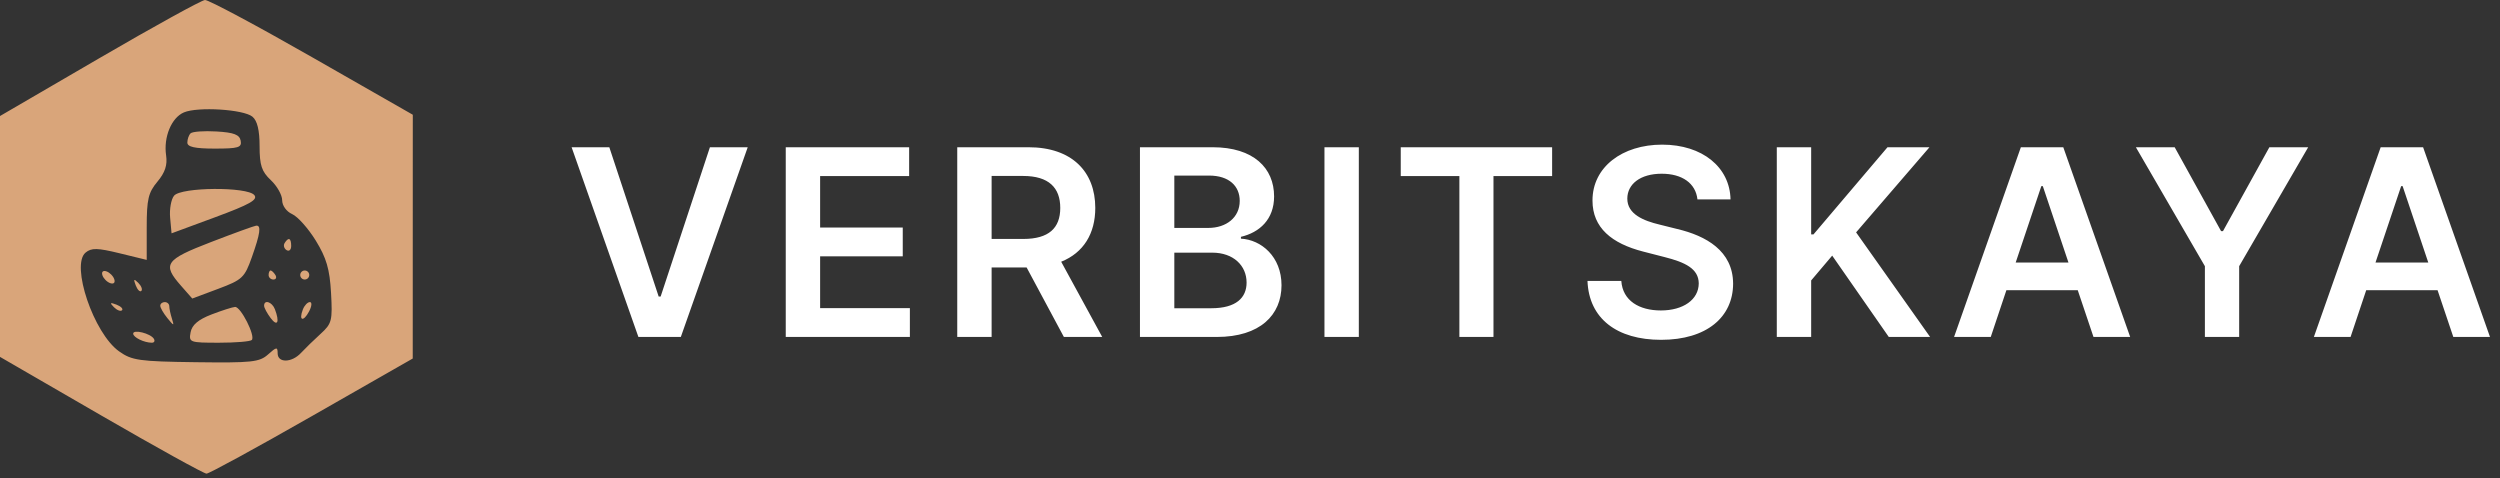 <?xml version="1.0" encoding="UTF-8"?> <svg xmlns="http://www.w3.org/2000/svg" width="230" height="44" viewBox="0 0 230 44" fill="none"><rect x="0" y="0" width="230" height="44" fill="#333333" stroke="none"/> <g clip-path="url(#clip0)"> <path fill-rule="evenodd" clip-rule="evenodd" d="M9.137 5.355L0 10.674V21.753V32.833L9.282 38.204C14.388 41.158 18.759 43.575 18.998 43.575C19.236 43.575 23.602 41.192 28.701 38.279L37.972 32.984L37.974 21.77L37.977 10.556L28.708 5.26C23.611 2.348 19.178 -0.019 18.858 0C18.537 0.02 14.163 2.429 9.137 5.355ZM72.476 12.425C72.476 16.301 72.633 18.655 72.891 18.655C73.393 18.655 73.417 18.426 73.316 14.639C73.246 12.031 73.34 11.605 74.075 11.213C75.401 10.503 77.257 10.682 78.088 11.6C79.079 12.695 79.091 15.72 78.111 17.218C77.454 18.22 77.184 18.316 75.557 18.133C73.66 17.919 73.384 18.376 75.143 18.817C77.633 19.442 79.606 17.409 79.606 14.218C79.606 12.523 79.418 12.065 78.319 11.083C76.978 9.885 75.481 9.629 74.11 10.363C73.361 10.764 73.307 10.638 73.307 8.494C73.307 7.229 73.12 6.195 72.891 6.195C72.633 6.195 72.476 8.549 72.476 12.425ZM98.642 12.425C98.642 16.301 98.799 18.655 99.058 18.655C99.286 18.655 99.473 17.936 99.473 17.058C99.473 16.008 99.747 15.213 100.274 14.736C101.049 14.034 101.126 14.087 102.617 16.333C103.465 17.61 104.335 18.655 104.55 18.655C105.057 18.655 104.973 18.487 103.039 15.63L101.413 13.228L102.809 11.788C104.921 9.609 103.736 10.064 101.46 12.305L99.473 14.263V10.229C99.473 7.816 99.306 6.195 99.058 6.195C98.799 6.195 98.642 8.549 98.642 12.425ZM46.31 6.903C46.31 7.063 47.291 9.778 48.49 12.934C49.965 16.814 50.856 18.636 51.243 18.56C51.751 18.46 55.863 8.086 55.863 6.905C55.863 5.742 54.949 7.597 53.347 12.009C52.394 14.636 51.48 16.932 51.317 17.109C51.154 17.288 50.103 14.998 48.983 12.022C47.862 9.045 46.802 6.61 46.627 6.61C46.453 6.61 46.31 6.742 46.31 6.903ZM81.613 7.233C81.613 7.576 81.894 7.856 82.236 7.856C82.579 7.856 82.859 7.576 82.859 7.233C82.859 6.891 82.579 6.61 82.236 6.61C81.894 6.61 81.613 6.891 81.613 7.233ZM85.767 9.072C85.767 9.88 85.523 10.351 85.04 10.477C84.348 10.658 84.348 10.67 85.04 10.715C85.67 10.757 85.767 11.223 85.767 14.211C85.767 17.944 86.098 18.659 87.823 18.649L88.882 18.643L87.843 18.119C86.889 17.637 86.795 17.335 86.684 14.38C86.57 11.362 86.621 11.142 87.514 10.783L88.466 10.401L87.532 10.374C86.776 10.353 86.597 10.11 86.597 9.102C86.597 8.417 86.41 7.856 86.182 7.856C85.954 7.856 85.767 8.403 85.767 9.072ZM23.224 10.735C23.67 11.105 23.882 11.976 23.882 13.442C23.882 15.21 24.071 15.78 24.92 16.578C25.491 17.115 25.959 17.944 25.959 18.421C25.959 18.918 26.353 19.464 26.881 19.699C27.389 19.924 28.366 21.021 29.052 22.136C30.032 23.729 30.332 24.756 30.455 26.932C30.6 29.507 30.533 29.772 29.49 30.719C28.874 31.279 28.066 32.065 27.695 32.465C26.84 33.386 25.543 33.409 25.543 32.504C25.543 31.898 25.44 31.91 24.663 32.608C23.877 33.315 23.166 33.391 18.016 33.323C12.79 33.254 12.129 33.16 10.952 32.322C8.618 30.66 6.491 24.386 7.873 23.239C8.412 22.791 8.962 22.802 11.013 23.304L13.498 23.911V20.899C13.498 18.339 13.646 17.712 14.482 16.714C15.186 15.875 15.414 15.185 15.282 14.294C15.034 12.613 15.773 10.829 16.919 10.341C18.197 9.797 22.412 10.06 23.224 10.735ZM59.337 10.418C58.062 11.036 57.31 12.691 57.356 14.781C57.423 17.777 59.83 19.542 62.923 18.863C64.869 18.435 64.387 18.017 62.13 18.173C59.785 18.336 58.355 17.338 58.355 15.54C58.355 14.525 58.424 14.502 61.47 14.502C64.333 14.502 64.585 14.433 64.585 13.65C64.585 10.838 61.893 9.181 59.337 10.418ZM91.582 10.47C90.825 10.853 90.543 11.331 90.543 12.23C90.543 13.315 90.832 13.609 92.951 14.684C95.039 15.743 95.343 16.047 95.236 16.969C95.118 17.973 94.98 18.032 92.724 18.021C90.004 18.009 89.569 18.452 91.912 18.848C93.802 19.167 95.517 18.592 96.139 17.429C96.821 16.155 96.078 15.166 93.654 14.124C92.491 13.623 91.425 12.916 91.285 12.552C90.888 11.516 92.371 10.668 94.177 10.9C96.056 11.141 96.27 10.559 94.437 10.193C92.763 9.858 92.8 9.854 91.582 10.47ZM107.883 10.208C106.808 10.642 107.43 10.971 109.327 10.971C111.061 10.971 111.357 11.106 111.844 12.115C112.586 13.655 112.211 14.086 110.132 14.086C107.871 14.086 106.534 15.012 106.534 16.578C106.534 18.649 109.141 19.781 110.918 18.482C111.486 18.066 111.876 18.02 112.243 18.325C112.653 18.665 112.764 17.997 112.764 15.175C112.764 12.148 112.635 11.466 111.933 10.764C111.144 9.975 109.142 9.7 107.883 10.208ZM114.709 10.244C114.611 10.416 115.251 12.468 116.132 14.804C117.831 19.31 117.839 20.589 116.174 21.806C115.784 22.091 115.578 22.439 115.717 22.577C116.433 23.294 117.892 20.866 119.601 16.111C121.619 10.495 121.659 10.348 121.155 10.348C120.974 10.348 120.275 11.86 119.603 13.707C118.932 15.554 118.274 17.132 118.143 17.214C118.011 17.296 117.279 15.69 116.516 13.648C115.097 9.85 115.021 9.705 114.709 10.244ZM124.704 10.219C123.332 10.578 123.978 10.993 125.66 10.833C127.619 10.646 128.962 11.573 128.962 13.112C128.962 14.004 128.787 14.086 126.885 14.086C124.608 14.086 123.147 15.06 123.147 16.578C123.147 17.656 124.572 19.07 125.66 19.07C126.128 19.07 127.048 18.793 127.704 18.453C128.623 17.978 128.944 17.954 129.104 18.35C129.218 18.632 129.326 17.144 129.344 15.044C129.374 11.55 129.298 11.171 128.454 10.579C127.562 9.954 126.213 9.825 124.704 10.219ZM66.661 14.502C66.661 19.4 67.4 20.163 67.578 15.448L67.7 12.241L69.361 11.301C70.363 10.735 70.728 10.359 70.281 10.355C69.873 10.351 69.079 10.65 68.516 11.019C67.573 11.637 67.492 11.637 67.492 11.019C67.492 10.65 67.305 10.348 67.077 10.348C66.828 10.348 66.661 12.009 66.661 14.502ZM81.613 14.502C81.613 17.916 81.724 18.655 82.236 18.655C82.749 18.655 82.859 17.916 82.859 14.502C82.859 11.087 82.749 10.348 82.236 10.348C81.724 10.348 81.613 11.087 81.613 14.502ZM63.167 11.799C64.288 13.509 63.705 14.086 60.859 14.086C58.566 14.086 58.355 14.01 58.355 13.184C58.355 10.815 61.861 9.805 63.167 11.799ZM17.532 12.268C17.369 12.43 17.236 12.812 17.236 13.117C17.236 13.518 17.934 13.671 19.759 13.671C21.937 13.671 22.262 13.572 22.143 12.944C22.037 12.387 21.516 12.189 19.916 12.095C18.767 12.027 17.695 12.105 17.532 12.268ZM111.933 15.611C111.933 17.162 110.818 18.24 109.213 18.24C107.863 18.24 107.364 17.693 107.364 16.212C107.364 15.046 108.251 14.502 110.147 14.502C111.806 14.502 111.933 14.581 111.933 15.611ZM128.962 15.724C128.962 18.056 125.265 19.28 124.341 17.254C123.542 15.499 124.469 14.502 126.9 14.502C128.905 14.502 128.962 14.535 128.962 15.724ZM16.015 18.003C15.743 18.33 15.58 19.243 15.652 20.032L15.783 21.467L19.814 19.978C22.985 18.806 23.75 18.373 23.397 17.948C22.747 17.165 16.673 17.209 16.015 18.003ZM19.417 22.268C15.189 23.897 14.908 24.304 16.645 26.279L17.688 27.465L20.07 26.574C22.294 25.742 22.5 25.549 23.167 23.671C23.946 21.478 24.051 20.716 23.57 20.76C23.399 20.775 21.53 21.454 19.417 22.268ZM26.184 22.364C26.052 22.577 26.135 22.868 26.367 23.012C26.599 23.155 26.789 22.981 26.789 22.625C26.789 21.895 26.54 21.788 26.184 22.364ZM9.423 25.326C9.523 25.626 9.85 25.953 10.15 26.053C10.461 26.157 10.617 26.001 10.513 25.69C10.413 25.39 10.086 25.063 9.787 24.963C9.475 24.859 9.319 25.015 9.423 25.326ZM24.712 25.3C24.712 25.529 24.911 25.716 25.152 25.716C25.394 25.716 25.477 25.529 25.335 25.3C25.194 25.072 24.997 24.885 24.896 24.885C24.795 24.885 24.712 25.072 24.712 25.3ZM27.62 25.3C27.62 25.529 27.807 25.716 28.035 25.716C28.264 25.716 28.451 25.529 28.451 25.3C28.451 25.072 28.264 24.885 28.035 24.885C27.807 24.885 27.62 25.072 27.62 25.3ZM12.487 26.253C12.643 26.662 12.875 26.893 13.003 26.765C13.131 26.637 13.003 26.302 12.719 26.02C12.309 25.613 12.261 25.661 12.487 26.253ZM10.48 28.259C10.762 28.543 11.097 28.671 11.225 28.543C11.353 28.415 11.122 28.183 10.713 28.026C10.121 27.801 10.073 27.849 10.48 28.259ZM14.744 28.128C14.744 28.313 15.04 28.827 15.402 29.27C16.003 30.008 16.038 30.012 15.817 29.316C15.684 28.898 15.575 28.383 15.575 28.174C15.575 27.964 15.388 27.792 15.16 27.792C14.931 27.792 14.744 27.944 14.744 28.128ZM24.297 28.128C24.297 28.313 24.572 28.827 24.907 29.27C25.529 30.094 25.745 29.633 25.291 28.449C25.031 27.771 24.297 27.534 24.297 28.128ZM27.862 28.475C27.466 29.506 27.903 29.647 28.431 28.659C28.686 28.182 28.722 27.792 28.509 27.792C28.298 27.792 28.006 28.099 27.862 28.475ZM19.451 28.934C18.242 29.4 17.665 29.891 17.536 30.565C17.358 31.497 17.447 31.53 20.132 31.53C21.661 31.53 23.025 31.418 23.163 31.28C23.524 30.919 22.15 28.202 21.624 28.238C21.381 28.255 20.403 28.569 19.451 28.934ZM63.546 32.153C63.546 33.676 63.727 34.853 63.962 34.853C64.196 34.853 64.377 33.676 64.377 32.153C64.377 30.63 64.196 29.454 63.962 29.454C63.727 29.454 63.546 30.63 63.546 32.153ZM65.787 29.833C66.18 30.082 66.285 30.609 66.112 31.472C65.967 32.197 66.046 32.861 66.296 33.015C66.537 33.163 66.641 33.639 66.528 34.07C66.416 34.501 66.493 34.75 66.7 34.621C67.203 34.311 67.181 32.89 66.67 32.574C66.412 32.415 66.441 32.037 66.749 31.545C67.126 30.941 67.112 30.62 66.689 30.11C66.39 29.749 65.934 29.456 65.676 29.46C65.409 29.464 65.457 29.624 65.787 29.833ZM91.138 30.11C90.72 30.614 90.704 30.945 91.069 31.529C91.441 32.124 91.412 32.4 90.94 32.792C90.168 33.432 90.178 33.806 90.988 34.616C91.662 35.29 93.462 35.507 93.803 34.955C93.909 34.783 93.411 34.643 92.695 34.644C91.183 34.646 90.623 33.37 91.769 32.532C92.212 32.208 92.303 31.927 92.022 31.753C91.414 31.378 91.468 29.984 92.101 29.729C92.427 29.597 92.446 29.507 92.151 29.486C91.894 29.469 91.438 29.749 91.138 30.11ZM93.33 30.035C93.625 30.355 93.931 30.554 94.011 30.478C94.257 30.244 93.633 29.454 93.202 29.454C92.978 29.454 93.036 29.715 93.33 30.035ZM12.252 30.694C12.252 31.039 13.264 31.53 13.972 31.53C14.195 31.53 14.276 31.366 14.153 31.165C13.848 30.672 12.252 30.277 12.252 30.694ZM83.24 30.872C82.964 31.148 83.326 35.268 83.626 35.269C83.776 35.269 83.874 34.326 83.845 33.173C83.794 31.17 83.617 30.496 83.24 30.872ZM68.821 31.613C67.672 32.763 68.725 35.302 70.325 35.242C70.843 35.223 70.791 35.123 70.124 34.853C69.001 34.401 68.551 33.072 69.145 31.961C69.658 31.002 69.55 30.885 68.821 31.613ZM70.711 32.163C70.518 33.173 70.557 33.212 71.159 32.611C71.629 32.14 71.69 31.824 71.37 31.504C71.051 31.185 70.862 31.373 70.711 32.163ZM78.451 32.98C78.49 34.708 78.637 35.077 79.329 35.198C80.094 35.331 80.104 35.299 79.454 34.786C79.066 34.48 78.671 33.482 78.576 32.569C78.438 31.239 78.413 31.321 78.451 32.98ZM86.228 32.589C86.183 34.225 86.728 35.275 87.615 35.262C87.855 35.258 87.814 35.105 87.523 34.92C87.233 34.736 86.832 33.758 86.634 32.746L86.273 30.907L86.228 32.589ZM88.74 31.946C88.74 32.517 88.834 32.751 88.949 32.465C89.064 32.179 89.064 31.712 88.949 31.427C88.834 31.141 88.74 31.375 88.74 31.946ZM96.772 31.947C96.152 32.632 96.102 32.962 96.485 33.805C96.993 34.919 98.865 35.627 99.535 34.957C99.813 34.679 99.598 34.608 98.886 34.745C98.047 34.905 97.742 34.74 97.454 33.966C97.249 33.42 97.243 32.569 97.439 32.05C97.873 30.899 97.739 30.878 96.772 31.947ZM98.876 31.652C99.033 32.062 99.265 32.292 99.393 32.164C99.521 32.037 99.393 31.701 99.109 31.419C98.699 31.012 98.651 31.06 98.876 31.652ZM101.292 32.17C100.739 33.016 100.694 33.429 101.066 34.247C101.322 34.809 101.829 35.268 102.193 35.268C102.795 35.268 102.796 35.209 102.202 34.616C101.427 33.841 101.349 32.312 102.048 31.613C102.322 31.339 102.42 31.115 102.265 31.115C102.111 31.115 101.673 31.59 101.292 32.17ZM109.939 31.613C108.79 32.763 109.843 35.302 111.443 35.242C111.937 35.224 111.866 35.105 111.197 34.837C109.978 34.347 109.63 33.395 110.208 32.127C110.724 30.994 110.667 30.885 109.939 31.613ZM111.725 32.118C111.725 32.846 111.861 33.009 112.22 32.711C112.492 32.485 112.612 32.034 112.487 31.708C112.134 30.788 111.725 31.008 111.725 32.118ZM73.168 31.807C72.605 32.37 72.888 34.763 73.548 35.016C74.633 35.432 74.719 35.31 73.943 34.452C73.481 33.941 73.28 33.242 73.406 32.583C73.621 31.455 73.597 31.378 73.168 31.807ZM75.737 32.984C75.602 33.898 75.651 34.82 75.846 35.033C76.384 35.622 76.461 35.236 76.211 33.192L75.982 31.323L75.737 32.984ZM80.816 33.295C80.798 34.38 80.932 35.268 81.115 35.268C81.297 35.268 81.377 34.568 81.292 33.711C81.053 31.3 80.852 31.124 80.816 33.295ZM94.937 32.188C94.957 32.672 95.055 32.77 95.188 32.439C95.308 32.139 95.293 31.781 95.155 31.643C95.017 31.505 94.919 31.75 94.937 32.188ZM106.326 33.399C106.326 34.427 106.466 35.268 106.637 35.268C106.809 35.268 106.949 34.427 106.949 33.399C106.949 32.371 106.809 31.53 106.637 31.53C106.466 31.53 106.326 32.371 106.326 33.399ZM93.581 33.06C93.88 33.18 94.238 33.165 94.376 33.027C94.514 32.889 94.269 32.791 93.831 32.809C93.347 32.829 93.249 32.928 93.581 33.06ZM49.341 33.501C51.352 33.578 54.529 33.577 56.402 33.5C58.276 33.423 56.631 33.361 52.748 33.361C48.864 33.362 47.332 33.425 49.341 33.501ZM88.554 34.022C88.434 34.479 88.506 34.853 88.713 34.853C88.92 34.853 89.09 34.479 89.09 34.022C89.09 33.566 89.018 33.192 88.93 33.192C88.843 33.192 88.673 33.566 88.554 34.022ZM119.533 33.501C121.543 33.578 124.721 33.577 126.594 33.5C128.467 33.423 126.823 33.361 122.939 33.361C119.056 33.362 117.523 33.425 119.533 33.501ZM103.626 34.397C103.626 34.828 104.416 35.452 104.65 35.206C104.726 35.126 104.527 34.82 104.207 34.525C103.888 34.23 103.626 34.173 103.626 34.397ZM86.663 36.514C86.663 37.085 86.757 37.319 86.872 37.033C86.988 36.748 86.988 36.281 86.872 35.995C86.757 35.71 86.663 35.943 86.663 36.514ZM88.493 36.808C88.268 37.4 88.315 37.448 88.726 37.041C89.01 36.759 89.137 36.423 89.009 36.296C88.881 36.168 88.649 36.398 88.493 36.808Z" fill="#D9A57A"></path> </g> <path d="M56.057 13.546H52.588L58.733 31H62.636L68.79 13.546H65.312L60.778 27.284H60.599L56.057 13.546ZM72.289 31H83.709V28.349H75.451V23.585H83.053V20.935H75.451V16.196H83.641V13.546H72.289V31ZM88.067 31H91.229V24.608H94.45L97.877 31H101.405L97.629 24.079C99.683 23.253 100.766 21.497 100.766 19.128C100.766 15.796 98.618 13.546 94.612 13.546H88.067V31ZM91.229 21.983V16.188H94.127C96.487 16.188 97.544 17.27 97.544 19.128C97.544 20.986 96.487 21.983 94.144 21.983H91.229ZM104.876 31H111.942C115.939 31 117.899 28.963 117.899 26.244C117.899 23.602 116.024 22.051 114.166 21.957V21.787C115.871 21.386 117.217 20.193 117.217 18.071C117.217 15.472 115.342 13.546 111.558 13.546H104.876V31ZM108.038 28.358V23.244H111.524C113.476 23.244 114.686 24.438 114.686 25.997C114.686 27.386 113.731 28.358 111.439 28.358H108.038ZM108.038 20.969V16.153H111.234C113.092 16.153 114.055 17.134 114.055 18.48C114.055 20.014 112.811 20.969 111.166 20.969H108.038ZM125.012 13.546H121.85V31H125.012V13.546ZM128.869 16.196H134.263V31H137.4V16.196H142.795V13.546H128.869V16.196ZM156.165 18.344H159.208C159.148 15.395 156.634 13.307 152.918 13.307C149.253 13.307 146.5 15.369 146.509 18.454C146.509 20.96 148.29 22.401 151.162 23.142L153.148 23.653C155.032 24.131 156.276 24.719 156.285 26.074C156.276 27.565 154.861 28.562 152.799 28.562C150.821 28.562 149.287 27.676 149.16 25.844H146.049C146.177 29.312 148.759 31.264 152.824 31.264C157.009 31.264 159.438 29.176 159.446 26.099C159.438 23.074 156.941 21.693 154.316 21.071L152.679 20.662C151.248 20.321 149.696 19.716 149.713 18.259C149.722 16.946 150.898 15.983 152.875 15.983C154.759 15.983 156.003 16.861 156.165 18.344ZM163.465 31H166.627V25.801L168.562 23.517L173.769 31H177.57L170.761 21.378L177.511 13.546H173.65L166.84 21.565H166.627V13.546H163.465V31ZM183.149 31L184.589 26.696H191.152L192.601 31H195.976L189.822 13.546H185.919L179.774 31H183.149ZM185.442 24.156L187.802 17.125H187.939L190.3 24.156H185.442ZM196.5 13.546L202.85 24.489V31H206.003V24.489L212.353 13.546H208.782L204.512 21.267H204.341L200.071 13.546H196.5ZM216.252 31L217.692 26.696H224.255L225.704 31H229.079L222.925 13.546H219.022L212.877 31H216.252ZM218.545 24.156L220.906 17.125H221.042L223.403 24.156H218.545Z" fill="white"></path> <defs> <clipPath id="clip0"> <rect width="38" height="44" fill="white"></rect> </clipPath> </defs> </svg> 